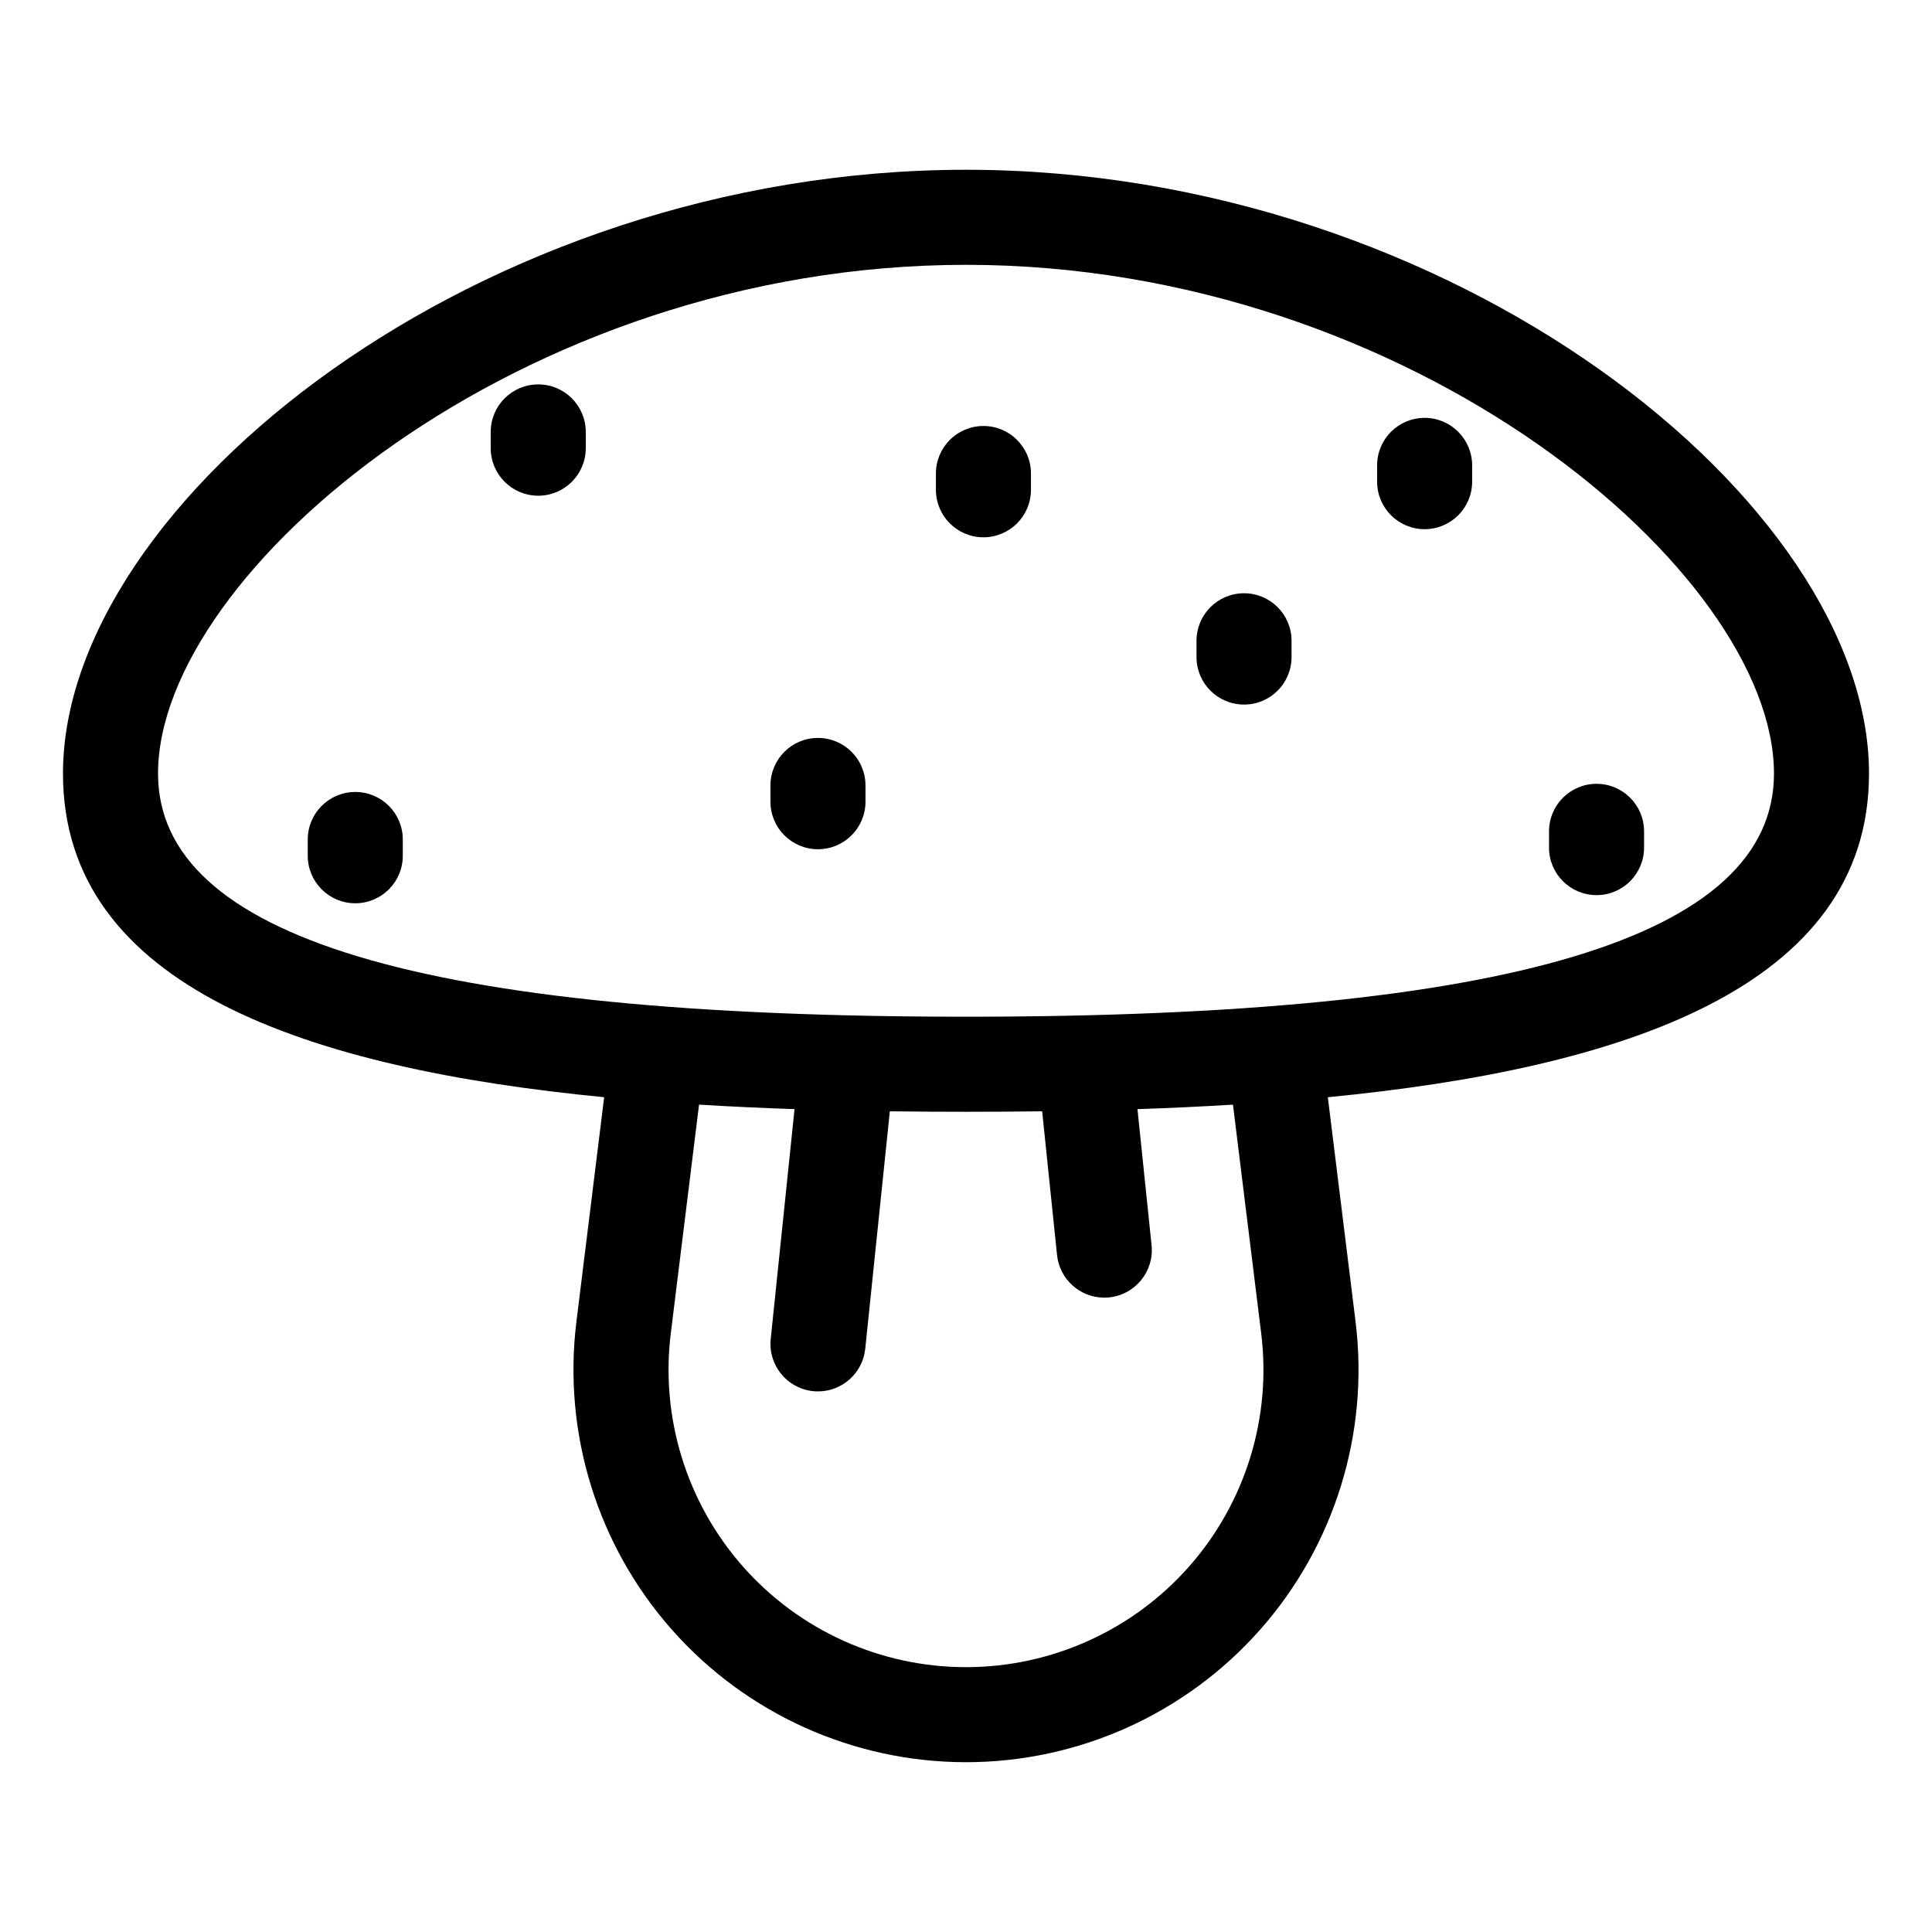 <?xml version="1.0" encoding="UTF-8"?>
<!-- Uploaded to: ICON Repo, www.svgrepo.com, Generator: ICON Repo Mixer Tools -->
<svg fill="#000000" width="800px" height="800px" version="1.1" viewBox="144 144 512 512" xmlns="http://www.w3.org/2000/svg">
 <g>
  <path d="m639.31 348.99c0-72.02-110.43-160-239.31-160-128.88 0-239.31 87.977-239.31 160 0 56.812 65.41 78.203 143.42 85.781l-7.348 59.457c-3.66 29.562 5.555 59.316 25.277 81.637 19.738 22.332 48.152 35.137 77.965 35.137 29.809 0 58.223-12.805 77.957-35.133 19.723-22.32 28.941-52.074 25.277-81.637l-7.348-59.457c78.012-7.582 143.42-28.969 143.42-85.785zm-180.23 210.2c-14.953 16.918-36.488 26.625-59.078 26.625-22.594 0-44.129-9.703-59.078-26.625-14.945-16.91-21.93-39.457-19.152-61.863l7.484-60.586c8.379 0.512 16.832 0.898 25.305 1.188l-6.312 60.914c-0.719 6.922 4.309 13.109 11.227 13.828 0.441 0.043 0.879 0.066 1.312 0.066 6.371 0 11.844-4.82 12.512-11.297l6.519-62.934c6.766 0.09 13.504 0.129 20.184 0.129 6.676 0 13.414-0.039 20.18-0.125l3.945 38.082c0.668 6.477 6.141 11.297 12.512 11.297 0.434 0 0.871-0.023 1.312-0.066 6.918-0.719 11.945-6.906 11.227-13.828l-3.738-36.062c8.473-0.285 16.926-0.676 25.305-1.188l7.484 60.586c2.781 22.398-4.203 44.949-19.148 61.859zm-59.078-145.75c-144.08 0-214.12-21.078-214.12-64.449 0-53.234 95.926-134.81 214.12-134.81 118.2 0 214.12 81.574 214.12 134.81 0 43.371-70.039 64.449-214.12 64.449z"/>
  <path d="m360.77 339.56c-6.957 0-12.594 5.637-12.594 12.594v4.309c0 6.957 5.637 12.594 12.594 12.594s12.594-5.637 12.594-12.594v-4.309c0.004-6.957-5.637-12.594-12.594-12.594z"/>
  <path d="m286.64 245.87c-6.957 0-12.594 5.637-12.594 12.594v4.312c0 6.957 5.637 12.594 12.594 12.594s12.594-5.637 12.594-12.594v-4.312c0.004-6.957-5.637-12.594-12.594-12.594z"/>
  <path d="m238.15 353.88c-6.957 0-12.594 5.637-12.594 12.594v4.309c0 6.957 5.637 12.594 12.594 12.594 6.957 0 12.594-5.637 12.594-12.594v-4.309c0.004-6.957-5.637-12.594-12.594-12.594z"/>
  <path d="m473.68 301.22c-6.957 0-12.594 5.637-12.594 12.594v4.312c0 6.957 5.637 12.594 12.594 12.594 6.957 0 12.594-5.637 12.594-12.594v-4.312c0.004-6.957-5.637-12.594-12.594-12.594z"/>
  <path d="m521.54 254.74c-6.957 0-12.594 5.637-12.594 12.594v4.312c0 6.957 5.637 12.594 12.594 12.594s12.594-5.637 12.594-12.594v-4.312c0-6.953-5.637-12.594-12.594-12.594z"/>
  <path d="m404.62 256.89c-6.957 0-12.594 5.637-12.594 12.594v4.312c0 6.957 5.637 12.594 12.594 12.594 6.957 0 12.594-5.637 12.594-12.594v-4.312c0.004-6.957-5.637-12.594-12.594-12.594z"/>
  <path d="m567.1 351.72c-6.957 0-12.594 5.637-12.594 12.594v4.312c0 6.957 5.637 12.594 12.594 12.594 6.957 0 12.594-5.637 12.594-12.594v-4.312c0-6.953-5.637-12.594-12.594-12.594z"/>
 </g>
</svg>
